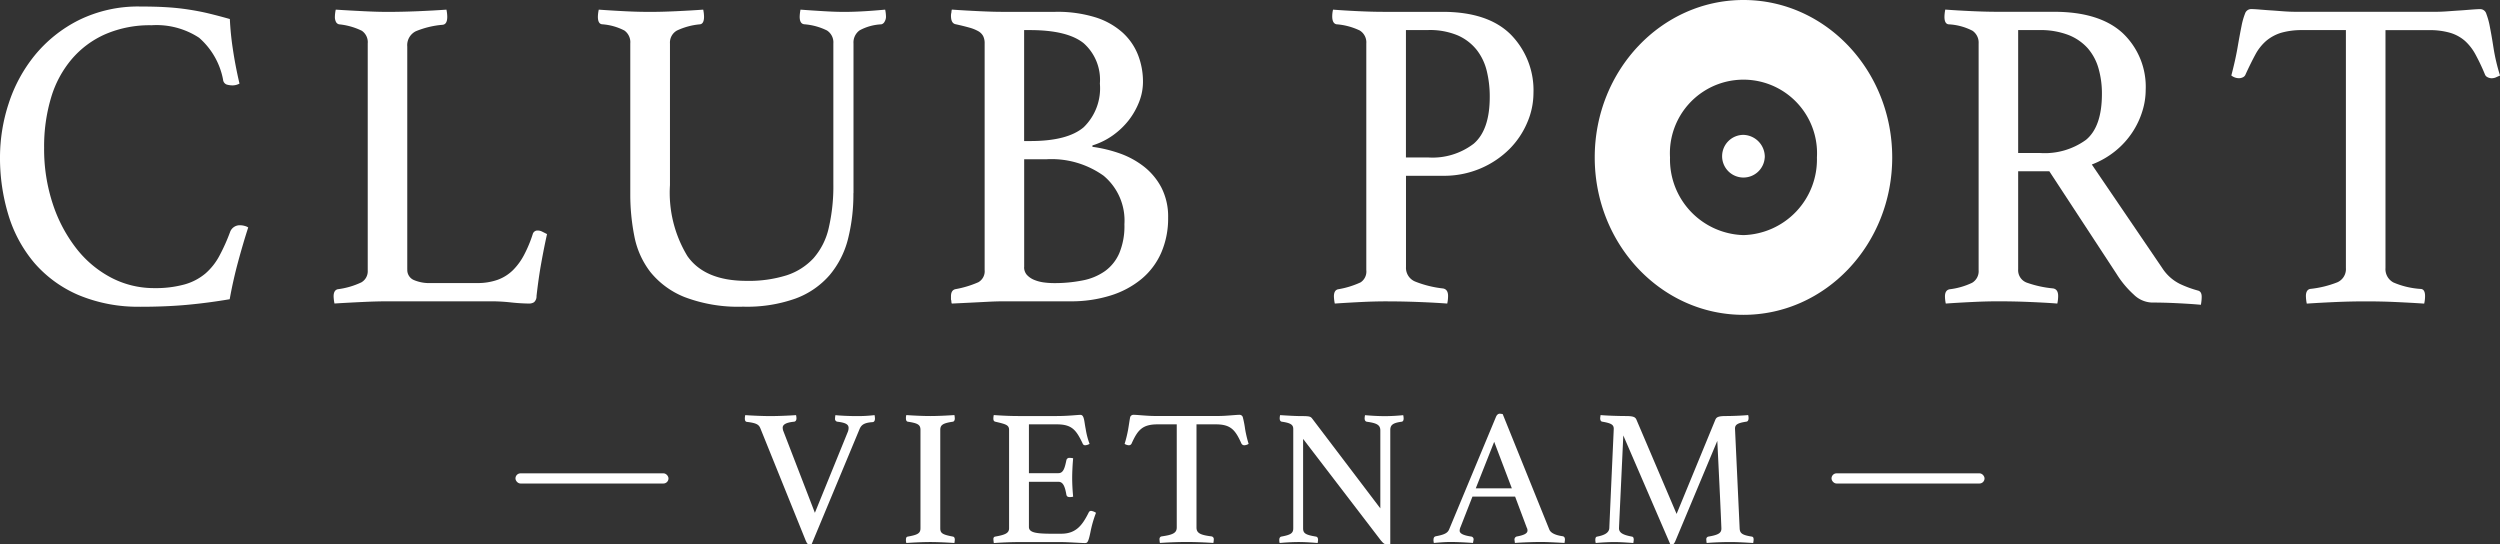 <svg id="名称未設定-2" xmlns="http://www.w3.org/2000/svg" xmlns:xlink="http://www.w3.org/1999/xlink" width="490.1" height="106.73" viewBox="0 0 490.1 106.73">
  <rect x="0" y="0" width="490.1" height="106.73" fill="#333333" stroke="none"/>
  <defs>
    <clipPath id="clip-path">
      <rect id="長方形_60" data-name="長方形 60" width="490.1" height="61.72" fill="none"/>
    </clipPath>
  </defs>
  <g id="グループ_60" data-name="グループ 60" clip-path="url(#clip-path)">
    <g id="Group_61">
      <path id="Path_85" d="M27.57,60.13a30.173,30.173,0,0,1-12.13-2.27,23.84,23.84,0,0,1-8.63-6.23,26.238,26.238,0,0,1-5.12-9.35A38.451,38.451,0,0,1,0,30.71,33.94,33.94,0,0,1,1.69,20.32a29.218,29.218,0,0,1,5.12-9.47,26.532,26.532,0,0,1,8.63-6.9A26.251,26.251,0,0,1,27.57,1.28c1.82,0,3.48.04,4.99.13s2.96.24,4.33.45,2.72.46,4.04.78,2.69.68,4.13,1.09a55.6,55.6,0,0,0,.57,5.76q.5,3.405,1.32,6.9a2.921,2.921,0,0,1-1.32.35,4.049,4.049,0,0,1-1.2-.17,1.113,1.113,0,0,1-.7-.96,14.446,14.446,0,0,0-4.7-8.21A15.226,15.226,0,0,0,29.7,4.95,21.946,21.946,0,0,0,20.66,6.7a18.338,18.338,0,0,0-6.6,4.9,20.785,20.785,0,0,0-4.05,7.55,33.345,33.345,0,0,0-1.36,9.83,34.2,34.2,0,0,0,1.73,11.09,28.716,28.716,0,0,0,4.66,8.73,21,21,0,0,0,6.85,5.68,18.064,18.064,0,0,0,8.38,2,21.137,21.137,0,0,0,5.98-.74,10.937,10.937,0,0,0,4.04-2.14,12.145,12.145,0,0,0,2.72-3.45,36.339,36.339,0,0,0,2.1-4.68,2.006,2.006,0,0,1,1.98-1.31,3.215,3.215,0,0,1,.87.13,2.182,2.182,0,0,1,.7.3q-.99,3.06-1.98,6.72t-1.65,7.35c-2.7.46-5.45.83-8.25,1.09s-5.89.39-9.24.39" fill="#fff"/>
      <path id="Path_86" d="M79.85,52.79a2.132,2.132,0,0,0,1.24,2.09,7.69,7.69,0,0,0,3.38.61h9a11.773,11.773,0,0,0,4.12-.65,8.342,8.342,0,0,0,2.97-1.88,12.223,12.223,0,0,0,2.19-3.01,24.843,24.843,0,0,0,1.69-4.06.961.961,0,0,1,.99-.7,1.959,1.959,0,0,1,.86.22c.3.15.62.31.95.48q-.585,2.625-1.11,5.55c-.36,1.95-.67,4.15-.95,6.59a1.534,1.534,0,0,1-.49,1.22,1.814,1.814,0,0,1-.99.26c-1.17-.02-2.34-.09-3.51-.22a34.747,34.747,0,0,0-3.67-.22H75.88c-1.26,0-2.86.04-4.78.13s-3.77.19-5.53.3a8.238,8.238,0,0,1-.17-1.4c0-.81.28-1.28.82-1.4a15.31,15.31,0,0,0,4.63-1.35,2.518,2.518,0,0,0,1.24-2.32V8.52a2.719,2.719,0,0,0-1.16-2.49,13.048,13.048,0,0,0-4.45-1.26.892.892,0,0,1-.62-.48,2.058,2.058,0,0,1-.21-.91,7.479,7.479,0,0,1,.17-1.49c1.87.12,3.71.22,5.53.31s3.36.13,4.62.13q2.805,0,5.94-.13c2.09-.09,3.96-.19,5.61-.31a7.326,7.326,0,0,1,.16,1.4c0,.99-.3,1.51-.91,1.57a17.535,17.535,0,0,0-5.24,1.26,3.05,3.05,0,0,0-1.69,3.01V52.8Z" fill="#fff"/>
      <path id="Path_87" d="M167.3,37.86a35.776,35.776,0,0,1-1.07,9.04,17.682,17.682,0,0,1-3.59,7.03A16.278,16.278,0,0,1,156,58.51a28.312,28.312,0,0,1-10.32,1.61,29.522,29.522,0,0,1-11.47-1.88,16.425,16.425,0,0,1-6.73-4.94,16.618,16.618,0,0,1-3.13-7.03,42.155,42.155,0,0,1-.79-8.08V8.52a2.813,2.813,0,0,0-1.16-2.54,11.167,11.167,0,0,0-4.37-1.22c-.55-.06-.82-.55-.82-1.48a7.236,7.236,0,0,1,.17-1.39c1.65.12,3.34.22,5.08.31s3.4.13,4.99.13c1.43,0,3.11-.04,5.04-.13s3.71-.19,5.37-.31a7.326,7.326,0,0,1,.16,1.4c0,.93-.28,1.43-.82,1.48a13.322,13.322,0,0,0-4.5,1.22,2.705,2.705,0,0,0-1.36,2.53V36.29a23.927,23.927,0,0,0,3.43,13.93q3.42,4.845,11.6,4.84a24.772,24.772,0,0,0,7.84-1.09,12.4,12.4,0,0,0,5.28-3.36,13.479,13.479,0,0,0,2.97-5.9,36.224,36.224,0,0,0,.91-8.68V8.52a2.782,2.782,0,0,0-1.24-2.54,12.1,12.1,0,0,0-4.45-1.22c-.61-.06-.91-.55-.91-1.48a8.109,8.109,0,0,1,.16-1.39c1.59.12,3.15.22,4.66.31s2.82.13,3.92.13c1.32,0,2.66-.05,4.01-.13s2.67-.19,4.01-.31a7.326,7.326,0,0,1,.16,1.4,1.831,1.831,0,0,1-.25.91.984.984,0,0,1-.67.57,9.879,9.879,0,0,0-4.25,1.18,2.927,2.927,0,0,0-1.2,2.58V37.87Z" fill="#fff"/>
      <path id="Path_88" d="M214.14,28.78a27.25,27.25,0,0,1,5.28,1.26,16.817,16.817,0,0,1,4.79,2.58,12.758,12.758,0,0,1,3.47,4.15A12.424,12.424,0,0,1,229,42.66a16.865,16.865,0,0,1-1.36,6.9,13.965,13.965,0,0,1-3.88,5.15,17.782,17.782,0,0,1-6.07,3.23,25.7,25.7,0,0,1-7.84,1.13H196.81c-.93,0-1.99.03-3.17.09s-2.3.12-3.34.17c-1.21.06-2.45.12-3.71.18a1.075,1.075,0,0,1-.08-.53.975.975,0,0,1-.08-.45v-.45c0-.81.3-1.28.91-1.4a19.718,19.718,0,0,0,4.45-1.35,2.476,2.476,0,0,0,1.24-2.4V8.52a3.1,3.1,0,0,0-.29-1.44,2.436,2.436,0,0,0-.95-.96,7.844,7.844,0,0,0-1.73-.7c-.72-.2-1.62-.43-2.72-.67-.61-.12-.91-.67-.91-1.66a2.591,2.591,0,0,1,.09-.68,1.89,1.89,0,0,1,.08-.53c1.65.12,3.42.22,5.32.31s3.51.14,4.83.13H206.9a25.121,25.121,0,0,1,7.89,1.09,14.426,14.426,0,0,1,5.32,3.01,11.729,11.729,0,0,1,3.01,4.41,14.426,14.426,0,0,1,.95,5.2,10.764,10.764,0,0,1-.75,3.93,14.534,14.534,0,0,1-2.02,3.58,15.06,15.06,0,0,1-3.1,2.97,13.987,13.987,0,0,1-4.04,2v.27Zm-12.13-1.13q7.26,0,10.44-2.71a10.638,10.638,0,0,0,3.17-8.56,9.564,9.564,0,0,0-3.17-7.9q-3.18-2.565-10.44-2.58h-1.24V27.65h1.24Zm-1.24,24.71a2.221,2.221,0,0,0,.58,1.57,4.041,4.041,0,0,0,1.45.96,7.489,7.489,0,0,0,1.86.48,15.034,15.034,0,0,0,1.9.13,28,28,0,0,0,5.7-.53,11.255,11.255,0,0,0,4.37-1.83,8.474,8.474,0,0,0,2.81-3.54,13.756,13.756,0,0,0,.99-5.63,11.435,11.435,0,0,0-4.08-9.52,17.587,17.587,0,0,0-11.19-3.23h-4.38V52.35Z" fill="#fff"/>
      <path id="Path_89" d="M275.63,34.45V52.36a2.9,2.9,0,0,0,1.81,2.84,20.924,20.924,0,0,0,5.45,1.35c.67.12.99.61.99,1.48a7.291,7.291,0,0,1-.16,1.48c-1.6-.12-3.41-.22-5.45-.3s-4.24-.13-6.61-.13c-1.43,0-3.05.04-4.87.13s-3.52.19-5.12.3a8.24,8.24,0,0,1-.17-1.4c0-.81.27-1.28.82-1.4a17.149,17.149,0,0,0,4.42-1.36,2.533,2.533,0,0,0,1.11-2.4V8.52a2.733,2.733,0,0,0-1.28-2.54,12.815,12.815,0,0,0-4.58-1.22c-.55-.12-.82-.64-.82-1.57a5.642,5.642,0,0,1,.16-1.3c1.55.12,3.18.22,4.92.3s3.37.13,4.9.13h11.64q8.91,0,13.38,4.45a15.572,15.572,0,0,1,4.45,11.53,14.648,14.648,0,0,1-1.2,5.68,16.4,16.4,0,0,1-3.47,5.2,18.018,18.018,0,0,1-5.61,3.8,18.3,18.3,0,0,1-7.55,1.48h-7.17ZM280,30.87a13.266,13.266,0,0,0,8.92-2.71q3.135-2.715,3.13-9.17a21.07,21.07,0,0,0-.58-5.06,10.844,10.844,0,0,0-1.98-4.15,9.766,9.766,0,0,0-3.71-2.84A14.119,14.119,0,0,0,280,5.89h-4.38V30.87h4.37Z" fill="#fff"/>
      <path id="Path_90" d="M401.74,33.58h-6.1V52.79a2.6,2.6,0,0,0,1.69,2.62,21.254,21.254,0,0,0,5.16,1.13c.67.12.99.61.99,1.49a7.291,7.291,0,0,1-.16,1.48c-1.48-.12-3.29-.22-5.41-.31s-4.2-.13-6.23-.13c-1.43,0-3.08.04-4.95.13s-3.63.19-5.28.31a7.326,7.326,0,0,1-.16-1.4c0-.81.3-1.28.91-1.4a14.135,14.135,0,0,0,4.41-1.27,2.645,2.645,0,0,0,1.28-2.49V8.52a2.817,2.817,0,0,0-1.2-2.49,11.416,11.416,0,0,0-4.68-1.26c-.55-.06-.82-.55-.82-1.49a8.226,8.226,0,0,1,.16-1.4c1.65.12,3.36.22,5.12.3s3.44.13,5.04.13h11.14q8.91,0,13.45,4.15a14.475,14.475,0,0,1,4.54,11.22,13.983,13.983,0,0,1-.62,4.01,16.117,16.117,0,0,1-5.2,7.81,16.787,16.787,0,0,1-4.74,2.75l13.78,20.26a8.752,8.752,0,0,0,3.47,3.14,21.283,21.283,0,0,0,3.55,1.31c.49.12.74.52.74,1.22a8.279,8.279,0,0,1-.16,1.57c-1.27-.12-2.81-.22-4.62-.31s-3.5-.13-5.04-.13a5.348,5.348,0,0,1-3.51-1.57,18.9,18.9,0,0,1-3.34-4.01L401.74,33.56ZM400.01,30a13.756,13.756,0,0,0,8.92-2.58q3.135-2.58,3.13-9.04a17.851,17.851,0,0,0-.67-4.98,10.322,10.322,0,0,0-2.1-3.93,9.959,9.959,0,0,0-3.79-2.61,15.168,15.168,0,0,0-5.74-.96h-4.12V30h4.37Z" fill="#fff"/>
      <path id="Path_91" d="M467.65,5.9V52.54a2.965,2.965,0,0,0,1.57,2.84,16.057,16.057,0,0,0,5.28,1.26c.6,0,.91.47.91,1.4a6.651,6.651,0,0,1-.17,1.48c-1.76-.12-3.62-.22-5.57-.31s-3.92-.13-5.9-.13q-2.895,0-5.9.13c-2.01.09-3.89.19-5.65.31a8.291,8.291,0,0,1-.17-1.48c0-.81.28-1.28.83-1.4a20.117,20.117,0,0,0,5.36-1.31,2.833,2.833,0,0,0,1.65-2.79V5.9h-8.5a14.678,14.678,0,0,0-4.17.52,8.4,8.4,0,0,0-2.93,1.57,9.436,9.436,0,0,0-2.15,2.71c-.6,1.11-1.23,2.39-1.9,3.84a1.018,1.018,0,0,1-.54.61,1.729,1.729,0,0,1-.7.18,2.426,2.426,0,0,1-1.57-.53q.825-3.15,1.24-5.59c.28-1.63.53-2.98.75-4.06a13.558,13.558,0,0,1,.7-2.49,1.258,1.258,0,0,1,1.2-.88c.39,0,.93.03,1.65.09s1.48.12,2.27.17,1.61.12,2.45.18,1.59.09,2.31.09h27.57c.66,0,1.4-.03,2.23-.09s1.64-.12,2.46-.17,1.59-.12,2.27-.17,1.25-.09,1.69-.09a1.251,1.251,0,0,1,1.2.92,14.48,14.48,0,0,1,.7,2.58c.22,1.11.46,2.48.71,4.11a37.3,37.3,0,0,0,1.28,5.41c-.28.12-.54.23-.79.35a2.152,2.152,0,0,1-.87.18,1.717,1.717,0,0,1-.74-.18,1.028,1.028,0,0,1-.58-.61,39.579,39.579,0,0,0-1.82-3.84A9.915,9.915,0,0,0,483.21,8a7.836,7.836,0,0,0-2.89-1.57,14.329,14.329,0,0,0-4.17-.52h-8.5Z" fill="#fff"/>
      <path id="Path_92" d="M341.79,0c-16.11,0-29.16,13.82-29.16,30.86s13.05,30.86,29.16,30.86,29.16-13.82,29.16-30.86S357.89,0,341.79,0m0,46.09a14.836,14.836,0,0,1-14.4-15.23,14.423,14.423,0,1,1,28.8-1.64,14.954,14.954,0,0,1,0,1.64,14.83,14.83,0,0,1-14.4,15.23" fill="#fff"/>
      <path id="Path_93" d="M345.96,30.86a4.182,4.182,0,1,1-4.17-4.42,4.314,4.314,0,0,1,4.18,4.42" fill="#fff"/>
    </g>
  </g>
  <g id="グループ_62" data-name="グループ 62">
    <g id="グループ_61" data-name="グループ 61">
      <path id="パス_23081" data-name="パス 23081" d="M157.99,106.07l-8.93-22.11c-.3-.72-.76-1.03-2.62-1.25-.34-.04-.42-.3-.42-.72a3.188,3.188,0,0,1,.08-.61c1.52.11,3.61.19,4.94.19s3.46-.08,5.02-.19a3.658,3.658,0,0,1,.08.61c0,.42-.19.65-.46.68-1.52.15-2.24.53-2.24,1.18a2.428,2.428,0,0,0,.08.53l6.23,16.15,6.46-15.88a2.122,2.122,0,0,0,.15-.76c0-.72-.65-1.03-2.2-1.22a.541.541,0,0,1-.46-.61,3.828,3.828,0,0,1,.08-.68c.53.08,2.51.19,4.06.19a27.958,27.958,0,0,0,3.61-.19,4.563,4.563,0,0,1,.08.65c0,.42-.15.68-.42.72-1.6.11-2.24.46-2.62,1.41l-9.38,22.53c-.11,0-.27.04-.42.04-.3,0-.49-.15-.68-.65Z" fill="#fff"/>
      <path id="パス_23082" data-name="パス 23082" d="M177.6,105.8c0-.38.11-.57.38-.61,1.94-.34,2.47-.65,2.47-1.63V84.3c0-1.03-.49-1.33-2.47-1.63-.3-.04-.38-.34-.38-.65a1.927,1.927,0,0,1,.08-.65c1.52.11,3.34.19,4.71.19,1.29,0,3.12-.08,4.71-.19a3.969,3.969,0,0,1,.08.65c0,.38-.15.61-.38.65-2.01.3-2.47.65-2.47,1.63v19.26c0,.99.46,1.25,2.47,1.63.23.04.38.23.38.61a4.1,4.1,0,0,1-.08.65c-1.6-.11-3.31-.19-4.71-.19s-3.23.08-4.71.19A1.9,1.9,0,0,1,177.6,105.8Z" fill="#fff"/>
      <path id="パス_23083" data-name="パス 23083" d="M194.74,105.72c0-.3.11-.49.38-.53,1.9-.34,2.7-.65,2.7-1.63V84.3c0-.99-.61-1.14-2.7-1.63-.3-.08-.38-.27-.38-.65a3.209,3.209,0,0,1,.08-.65c2.17.15,3.61.19,4.79.19h7.56c2.28,0,4.07-.23,4.64-.23.76,0,.72,1.25,1.03,2.77a14.731,14.731,0,0,0,.76,2.92,2,2,0,0,1-.84.27.512.512,0,0,1-.53-.38c-1.25-2.58-2.05-3.72-5.05-3.72h-5.47v9.57h5.78c.99,0,1.25-1.06,1.56-2.51a.582.582,0,0,1,.65-.49,3.522,3.522,0,0,1,.68.08c-.11,1.14-.19,2.77-.19,3.84,0,.87.04,2.13.19,3.69a3.188,3.188,0,0,1-.61.08c-.42,0-.65-.11-.72-.49-.27-1.52-.61-2.51-1.56-2.51h-5.78v8.85c0,1.06,1.25,1.33,4.37,1.33h1.98c2.96,0,4.18-1.79,5.36-4.14a.517.517,0,0,1,.49-.34,2.347,2.347,0,0,1,.95.38,22.4,22.4,0,0,0-1.1,3.84c-.42,2.01-.61,2.09-1.1,2.09-.72,0-3.27-.19-4.6-.19h-8.4c-1.48,0-3.31.08-4.83.19a5.622,5.622,0,0,1-.08-.72Z" fill="#fff"/>
      <path id="パス_23084" data-name="パス 23084" d="M227.3,105.76c0-.34.15-.57.46-.61,2.13-.3,2.93-.65,2.93-1.75V83.19h-3.76c-3,0-3.91,1.14-5.09,3.76a.587.587,0,0,1-.57.34,1.73,1.73,0,0,1-.8-.27,24.333,24.333,0,0,0,.68-2.77c.19-1.1.3-1.98.42-2.51a.68.68,0,0,1,.68-.42c.72,0,2.62.23,4.18.23h12.42c1.52,0,3.42-.23,4.14-.23a.659.659,0,0,1,.65.46,21.188,21.188,0,0,1,.46,2.39,22.881,22.881,0,0,0,.68,2.85,1.853,1.853,0,0,1-.8.27.631.631,0,0,1-.61-.34c-1.18-2.62-2.05-3.76-5.01-3.76h-3.8V103.4c0,1.1.72,1.48,2.93,1.75a.538.538,0,0,1,.46.61,4.453,4.453,0,0,1-.08.68c-1.6-.11-3.5-.19-5.24-.19s-3.65.08-5.24.19a4.455,4.455,0,0,1-.08-.68Z" fill="#fff"/>
      <path id="パス_23085" data-name="パス 23085" d="M270.77,106.03,255.46,86.04v17.52c0,.99.46,1.29,2.51,1.63.23.04.42.19.42.65a3.659,3.659,0,0,1-.08.61c-1.25-.11-2.55-.19-3.72-.19s-2.62.08-3.72.19a1.71,1.71,0,0,1-.08-.61c0-.42.19-.61.42-.65,1.82-.34,2.32-.65,2.32-1.63V84.11c0-.8-.42-1.18-2.24-1.44-.27-.04-.42-.27-.42-.68a3.656,3.656,0,0,1,.08-.61c1.29.08,2.96.19,4.22.19,1.48,0,1.75.08,2.05.46L270.6,99.66V84.39c0-1.1-.72-1.44-2.62-1.71-.34-.04-.46-.34-.46-.68a3.659,3.659,0,0,1,.08-.61c1.25.11,2.62.19,3.88.19s2.47-.08,3.61-.19a3.656,3.656,0,0,1,.08.61c0,.46-.15.65-.42.68-1.71.23-2.2.65-2.2,1.63v22.34a3.941,3.941,0,0,1-.68.08c-.34,0-.65-.15-1.06-.68Z" fill="#fff"/>
      <path id="パス_23086" data-name="パス 23086" d="M281.03,105.8c0-.42.15-.61.49-.68,1.6-.3,2.28-.61,2.58-1.37l9.16-22c.19-.46.46-.65.76-.65a4.694,4.694,0,0,1,.57.08l9.16,22.68c.3.65,1.22,1.06,2.51,1.25.38.04.53.27.53.68,0,.11-.04.38-.08.65-1.9-.11-3.42-.19-4.6-.19-1.48,0-3.72.08-5.13.19l-.08-.61a.61.61,0,0,1,.42-.65c1.48-.27,2.13-.61,2.13-1.18a1.107,1.107,0,0,0-.15-.57l-2.28-6.08h-8.36l-2.32,5.93a1.936,1.936,0,0,0-.19.76c0,.53.68.91,2.24,1.14a.539.539,0,0,1,.49.61c0,.11-.08.38-.11.65-1.48-.11-3.08-.19-4.41-.19-1.03,0-2.01.08-3.27.19a3.5,3.5,0,0,1-.08-.65Zm15.35-10.07-3.46-9.12-3.61,9.12h7.07Z" fill="#fff"/>
      <path id="パス_23087" data-name="パス 23087" d="M327.43,106.67l-9.2-21.31c-.11,2.7-.84,17.93-.84,18.2,0,.84.68,1.29,2.51,1.63.27.04.38.23.38.65l-.08.61c-1.48-.11-2.77-.19-3.72-.19s-2.55.08-3.65.19a2.186,2.186,0,0,1-.08-.61c0-.42.11-.61.38-.65,1.56-.3,2.28-.8,2.36-1.63.19-4.64.87-19.34.87-19.49,0-.8-.46-1.1-2.28-1.41-.23-.04-.38-.27-.38-.68,0-.11.04-.3.08-.61,1.06.11,3.61.19,4.86.19,1.56,0,1.94.19,2.17.72l7.87,18.47,7.6-18.47c.23-.53.61-.72,2.17-.72,1.06,0,3.15-.08,4.26-.19a2.149,2.149,0,0,1,.08.61c0,.38-.15.65-.42.68-1.79.27-2.24.61-2.24,1.37l.91,19.53c.04.99.49,1.33,2.36,1.63.27.04.38.19.38.61,0,.11-.04.38-.08.65-1.75-.11-3.12-.19-4.52-.19-1.48,0-3.57.08-4.6.19a5.619,5.619,0,0,1-.08-.72.516.516,0,0,1,.38-.53c2.05-.34,2.62-.72,2.58-1.67-.15-3.95-.57-12.46-.8-17.1l-8.21,19.61c-.23.53-.38.68-.65.68a1,1,0,0,1-.38-.04Z" fill="#fff"/>
    </g>
    <rect id="長方形_61" data-name="長方形 61" width="30" height="2" rx="1" transform="translate(101.05 92.79)" fill="#fff"/>
    <rect id="長方形_62" data-name="長方形 62" width="30" height="2" rx="1" transform="translate(359.05 92.79)" fill="#fff"/>
  </g>
</svg>
